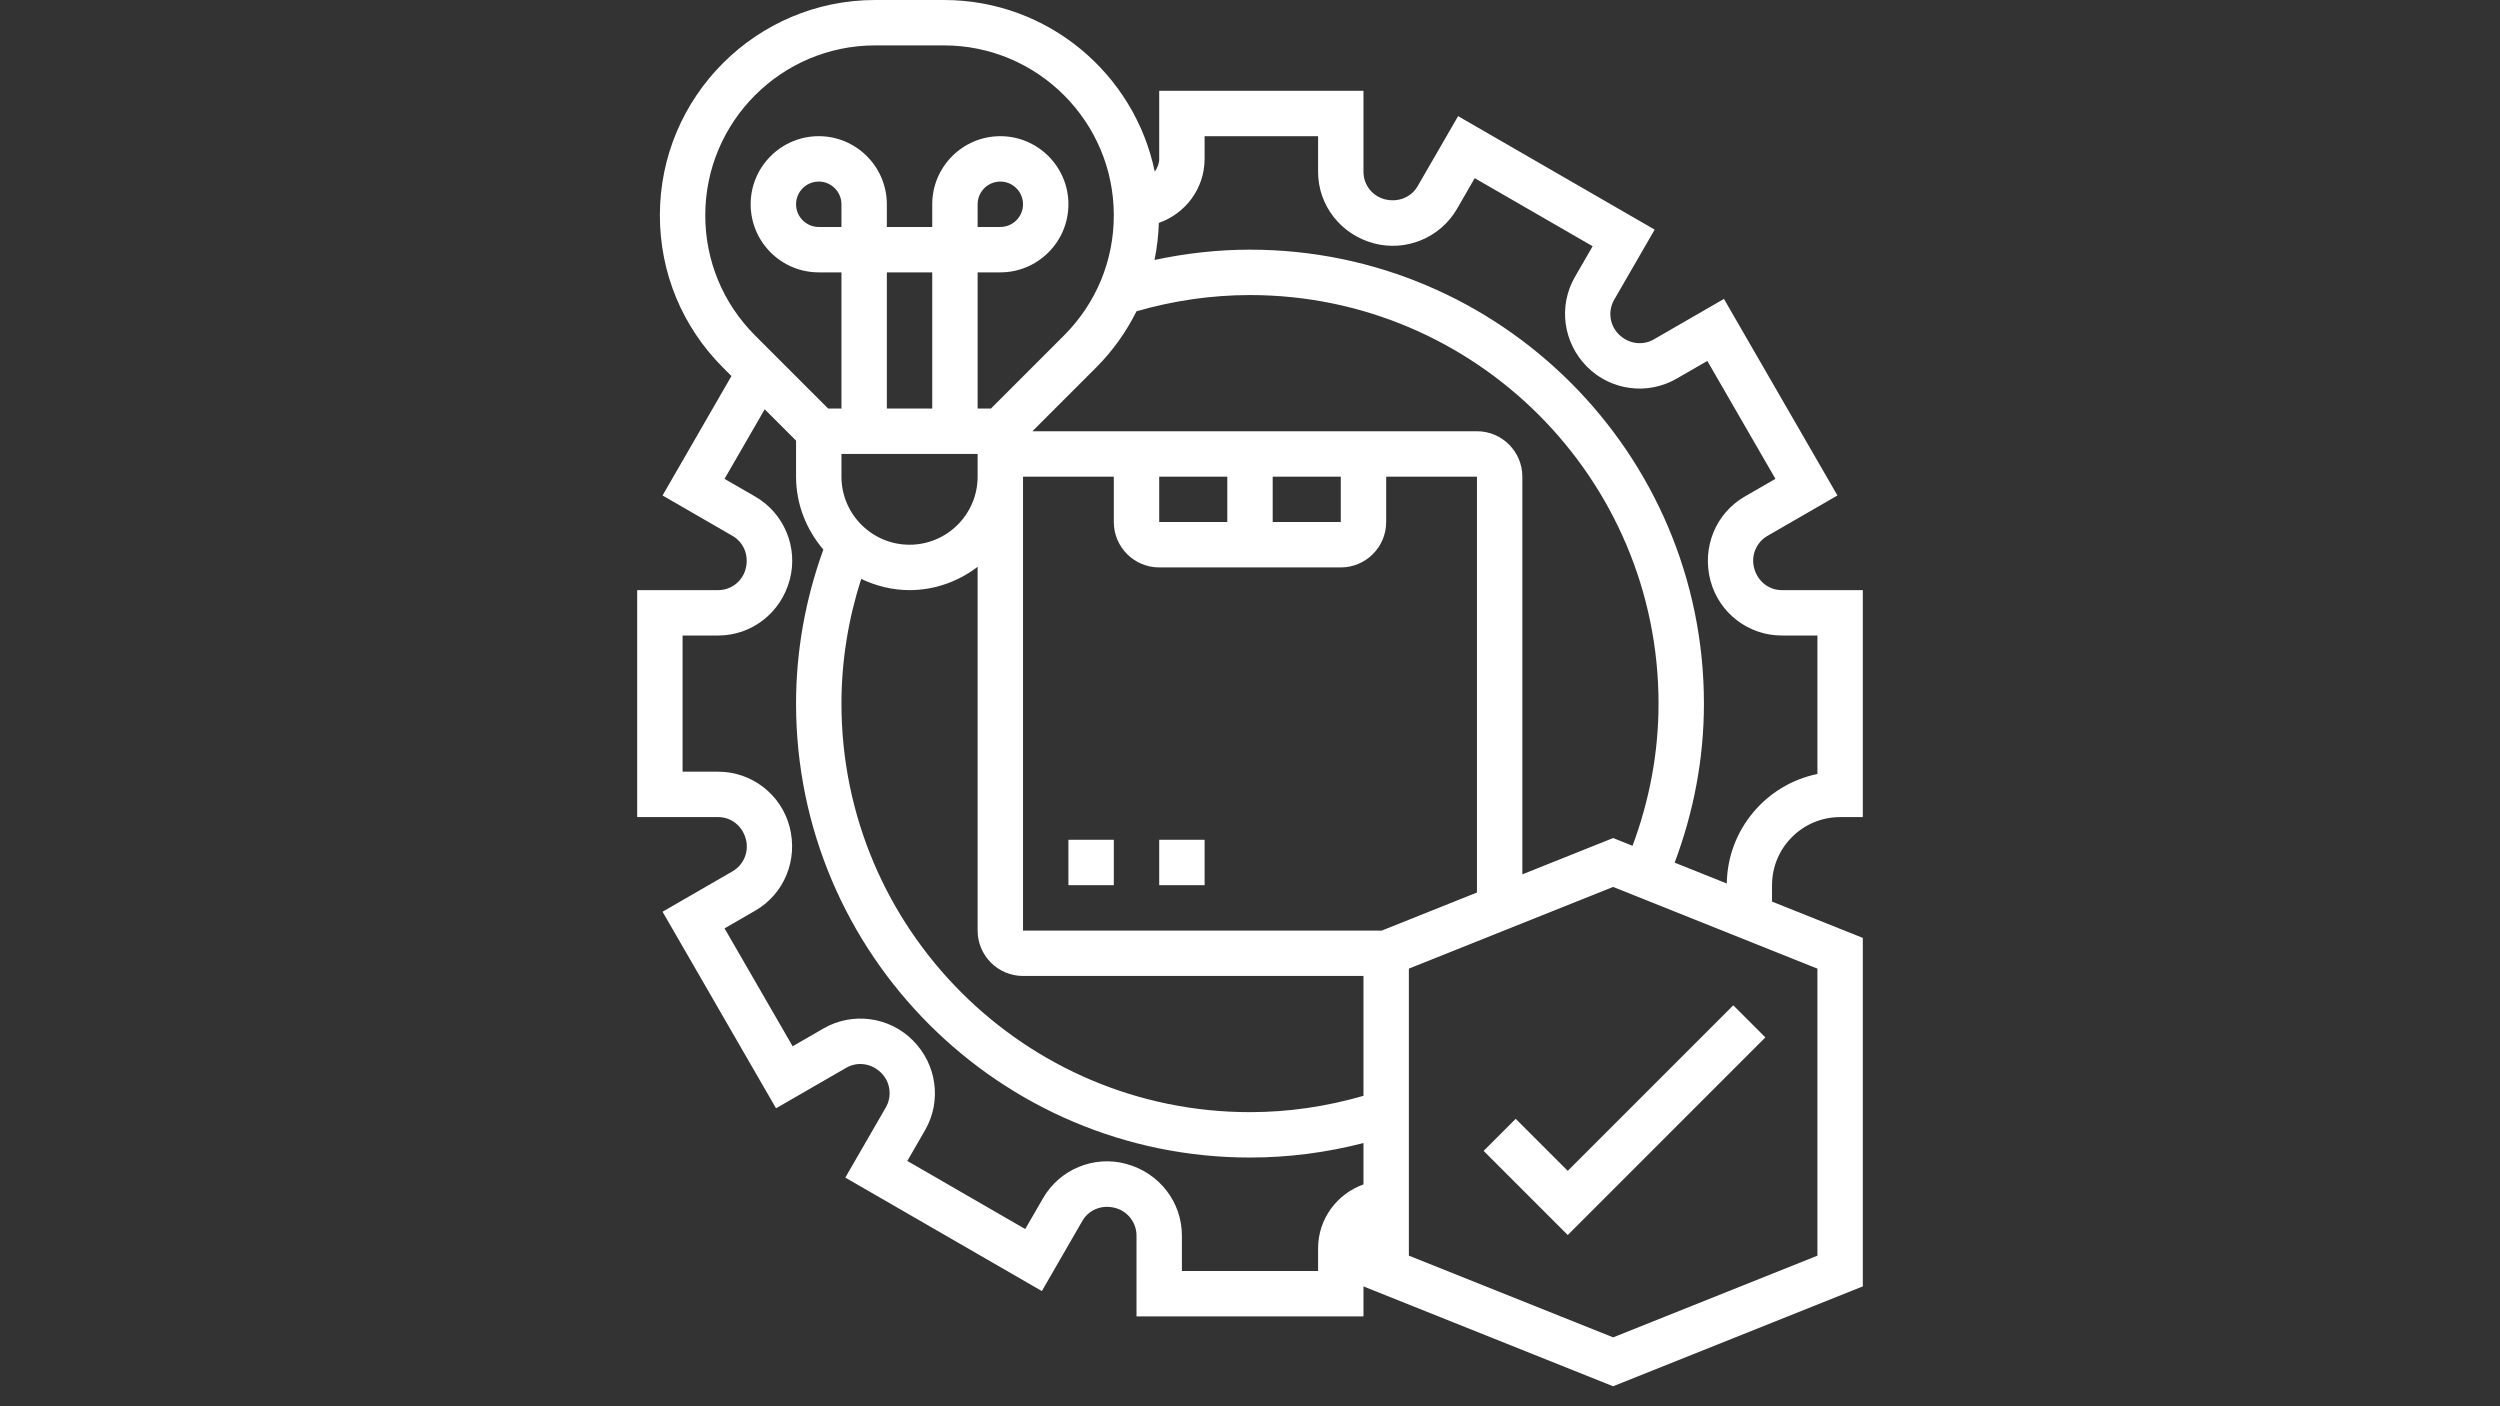 <svg xmlns="http://www.w3.org/2000/svg" xmlns:xlink="http://www.w3.org/1999/xlink" width="1920" viewBox="0 0 1440 810" height="1080" preserveAspectRatio="xMidYMid meet"><rect x="0" y="0" width="1440" height="810" fill="#333333" stroke="none"/><defs><clipPath id="0e5bbaa885"><path d="M 367 0 L 1073 0 L 1073 798.75 L 367 798.75 Z M 367 0 " clip-rule="nonzero"></path></clipPath></defs><path fill="#ffffff" d="M 873.047 644.426 L 854.559 662.914 L 903.023 711.375 L 1016.852 597.547 L 998.367 579.059 L 903.023 674.406 Z M 873.047 644.426 " fill-opacity="1" fill-rule="nonzero"></path><g clip-path="url(#0e5bbaa885)"><path fill="#ffffff" d="M 1059.902 470.645 L 1072.977 470.645 L 1072.977 339.91 L 1026.293 339.91 C 1018.906 339.91 1012.422 334.926 1010.367 327.176 C 1008.461 319.996 1011.609 312.391 1018.043 308.676 L 1058.363 285.391 L 992.996 172.176 L 952.598 195.488 C 946.152 199.211 937.969 198.129 932.387 192.547 C 927.117 187.277 926.047 179.094 929.77 172.648 L 953.082 132.262 L 839.867 66.898 L 816.582 107.215 C 812.867 113.66 805.262 116.797 797.469 114.746 C 790.344 112.836 785.363 106.367 785.363 98.98 L 785.363 52.293 L 667.703 52.293 L 667.703 91.516 C 667.703 94.312 666.629 96.758 665.141 98.875 C 653.492 42.5 603.473 0 543.699 0 L 504.102 0 C 435.715 0 380.086 55.629 380.086 124 C 380.086 157.117 392.992 188.258 416.406 211.684 L 421.32 216.602 L 381.629 285.391 L 421.949 308.676 C 428.379 312.391 431.543 319.996 429.465 327.789 C 427.555 334.926 421.086 339.91 413.699 339.91 L 367.012 339.91 L 367.012 470.645 L 413.699 470.645 C 421.086 470.645 427.57 475.625 429.621 483.375 C 431.531 490.555 428.379 498.164 421.949 501.875 L 381.629 525.16 L 446.996 638.375 L 487.395 615.066 C 493.812 611.324 502.008 612.398 507.605 618.008 C 512.875 623.273 513.945 631.457 510.219 637.902 L 486.898 678.289 L 600.113 743.656 L 623.449 703.219 C 627.121 696.863 634.641 693.699 642.379 695.781 C 649.594 697.688 654.629 704.238 654.629 711.703 L 654.629 758.258 L 785.363 758.258 L 785.363 740.961 L 929.168 798.484 L 1072.977 740.961 L 1072.977 540.234 L 1020.684 519.316 L 1020.684 509.863 C 1020.684 488.238 1038.281 470.645 1059.902 470.645 Z M 940.348 487.18 L 929.168 482.711 L 876.875 503.625 L 876.875 274.543 C 876.875 260.121 865.148 248.395 850.73 248.395 L 594.672 248.395 L 631.383 211.684 C 640.992 202.074 648.719 191.121 654.629 179.301 C 675.793 173.195 697.746 169.953 719.996 169.953 C 849.75 169.953 955.316 275.523 955.316 405.277 C 955.316 433.578 950.086 461.008 940.348 487.18 Z M 484.676 130.734 L 471.602 130.734 C 464.398 130.734 458.527 124.879 458.527 117.66 C 458.527 110.445 464.398 104.586 471.602 104.586 C 478.805 104.586 484.676 110.445 484.676 117.66 Z M 536.969 235.32 L 510.82 235.32 L 510.82 156.883 L 536.969 156.883 Z M 563.113 261.469 L 563.113 274.543 C 563.113 296.164 545.52 313.762 523.895 313.762 C 502.27 313.762 484.676 296.164 484.676 274.543 L 484.676 261.469 Z M 496.047 333.449 C 504.531 337.477 513.906 339.91 523.895 339.91 C 538.668 339.91 552.16 334.797 563.113 326.496 L 563.113 536.008 C 563.113 550.43 574.84 562.156 589.262 562.156 L 785.363 562.156 L 785.363 631.195 C 764.184 637.328 742.273 640.598 719.996 640.598 C 590.242 640.598 484.676 535.027 484.676 405.277 C 484.676 380.633 488.637 356.578 496.047 333.449 Z M 795.926 536.008 L 589.262 536.008 L 589.262 274.543 L 641.555 274.543 L 641.555 300.688 C 641.555 315.109 653.281 326.836 667.703 326.836 L 772.289 326.836 C 786.707 326.836 798.438 315.109 798.438 300.688 L 798.438 274.543 L 850.73 274.543 L 850.73 514.086 Z M 772.289 274.543 L 772.289 300.688 L 733.07 300.688 L 733.07 274.543 Z M 706.922 300.688 L 667.703 300.688 L 667.703 274.543 L 706.922 274.543 Z M 406.234 124 C 406.234 70.035 450.133 26.148 504.09 26.148 L 543.688 26.148 C 597.656 26.148 641.555 70.035 641.555 124 C 641.555 150.137 631.371 174.715 612.898 193.199 L 570.777 235.32 L 563.113 235.32 L 563.113 156.883 L 576.188 156.883 C 597.812 156.883 615.406 139.285 615.406 117.66 C 615.406 96.039 597.812 78.441 576.188 78.441 C 554.566 78.441 536.969 96.039 536.969 117.66 L 536.969 130.734 L 510.82 130.734 L 510.82 117.66 C 510.82 96.039 493.223 78.441 471.602 78.441 C 449.977 78.441 432.379 96.039 432.379 117.66 C 432.379 139.285 449.977 156.883 471.602 156.883 L 484.676 156.883 L 484.676 235.32 L 477.012 235.32 L 434.891 193.199 C 416.418 174.715 406.234 150.137 406.234 124 Z M 563.113 130.734 L 563.113 117.66 C 563.113 110.445 568.984 104.586 576.188 104.586 C 583.391 104.586 589.262 110.445 589.262 117.66 C 589.262 124.879 583.391 130.734 576.188 130.734 Z M 759.215 719.039 L 759.215 732.109 L 680.773 732.109 L 680.773 711.703 C 680.773 692.395 667.754 675.465 648.512 670.352 C 630.039 665.398 610.387 673.555 600.805 690.145 L 590.531 707.926 L 522.613 668.703 L 532.848 650.977 C 542.473 634.297 539.688 613.129 525.75 599.195 C 512.129 585.559 490.961 582.785 474.293 592.41 L 456.566 602.656 L 417.348 534.742 L 435.035 524.531 C 451.691 514.922 459.859 495.234 454.75 476.027 C 449.781 457.453 432.918 444.496 413.699 444.496 L 393.16 444.496 L 393.16 366.055 L 413.699 366.055 C 432.918 366.055 449.781 353.102 454.895 333.922 C 459.848 315.332 451.676 295.641 435.02 286.031 L 417.332 275.824 L 440.473 235.754 L 458.527 253.809 L 458.527 274.543 C 458.527 290.621 464.582 305.16 474.242 316.559 C 463.98 344.969 458.527 374.734 458.527 405.277 C 458.527 549.449 575.82 666.742 719.996 666.742 C 742.195 666.742 764.094 663.867 785.363 658.391 L 785.363 682.223 C 770.184 687.637 759.215 702.016 759.215 719.039 Z M 1046.832 723.262 L 929.168 770.324 L 811.508 723.262 L 811.508 557.934 L 929.168 510.871 L 1046.832 557.934 Z M 964.598 496.883 C 975.582 467.621 981.465 436.938 981.465 405.277 C 981.465 261.102 864.168 143.809 719.996 143.809 C 701.391 143.809 682.984 145.887 664.984 149.742 C 666.445 142.773 667.246 135.637 667.492 128.395 C 682.789 123.035 693.848 108.613 693.848 91.516 L 693.848 78.441 L 759.215 78.441 L 759.215 98.98 C 759.215 118.184 772.184 135.047 791.352 140.172 C 809.965 145.09 829.629 136.93 839.238 120.289 L 849.434 102.613 L 917.363 141.832 L 907.129 159.562 C 897.508 176.242 900.289 197.41 914.227 211.344 C 927.848 224.969 949.004 227.75 965.684 218.129 L 983.426 207.895 L 1022.645 275.809 L 1004.957 286.02 C 988.301 295.629 980.129 315.316 985.242 334.523 C 990.211 353.102 1007.074 366.055 1026.293 366.055 L 1046.832 366.055 L 1046.832 445.816 C 1017.352 451.828 995.086 477.77 994.629 508.895 Z M 964.598 496.883 " fill-opacity="1" fill-rule="nonzero"></path></g><path fill="#ffffff" d="M 615.406 483.715 L 641.555 483.715 L 641.555 509.863 L 615.406 509.863 Z M 615.406 483.715 " fill-opacity="1" fill-rule="nonzero"></path><path fill="#ffffff" d="M 667.703 483.715 L 693.848 483.715 L 693.848 509.863 L 667.703 509.863 Z M 667.703 483.715 " fill-opacity="1" fill-rule="nonzero"></path></svg>